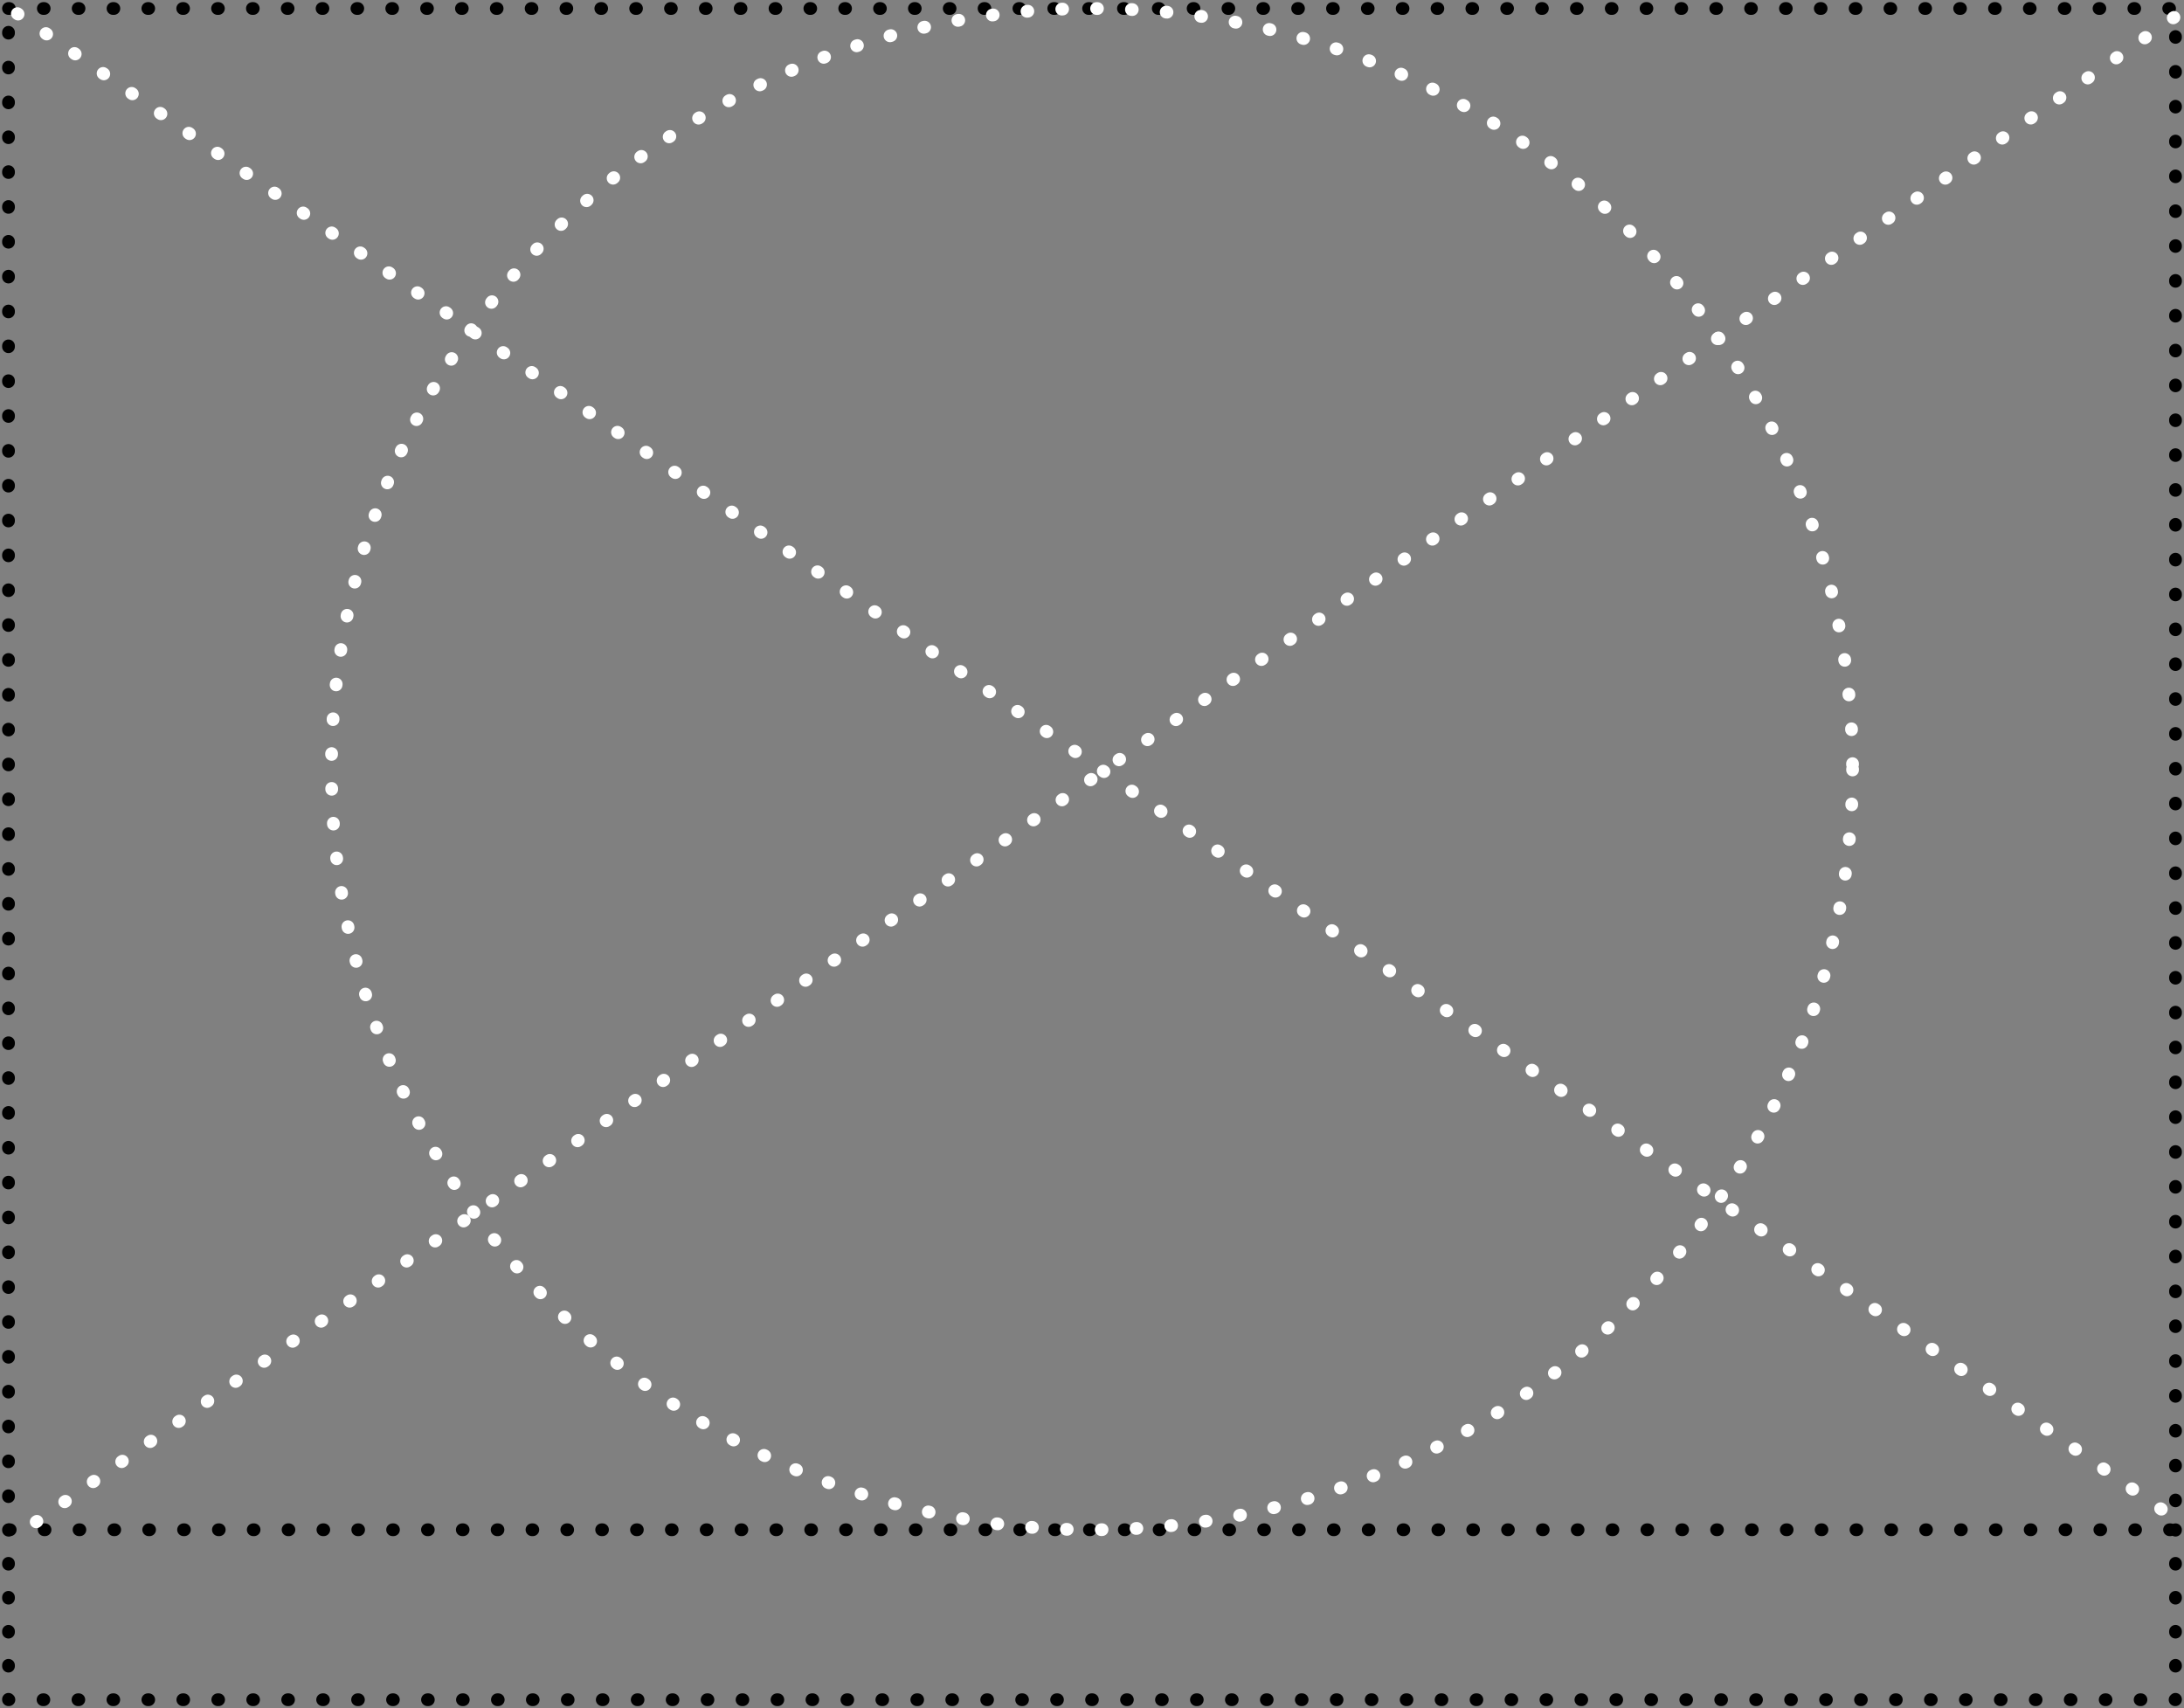 <?xml version="1.0" encoding="UTF-8"?> <svg xmlns="http://www.w3.org/2000/svg" width="257" height="201" viewBox="0 0 257 201" fill="none"><rect x="0" y="0" width="257" height="201" fill="#808080" stroke="none"/> <rect x="1" y="1" width="255" height="179" stroke="black" stroke-width="1.5" stroke-linecap="round" stroke-linejoin="round" stroke-dasharray="0.1 4"></rect> <path d="M1.75 180C1.75 179.586 1.414 179.25 1 179.25C0.586 179.25 0.25 179.586 0.25 180H1.75ZM256.75 180C256.75 179.586 256.414 179.25 256 179.25C255.586 179.25 255.25 179.586 255.25 180H256.75ZM256 200V200.75C256.414 200.75 256.75 200.414 256.75 200H256ZM1 200H0.25C0.25 200.414 0.586 200.75 1 200.75L1 200ZM0.25 180.049C0.25 180.463 0.586 180.799 1 180.799C1.414 180.799 1.75 180.463 1.75 180.049H0.25ZM1.75 183.951C1.75 183.537 1.414 183.201 1 183.201C0.586 183.201 0.25 183.537 0.25 183.951H1.75ZM0.25 184.049C0.25 184.463 0.586 184.799 1 184.799C1.414 184.799 1.75 184.463 1.75 184.049H0.25ZM1.75 187.951C1.75 187.537 1.414 187.201 1 187.201C0.586 187.201 0.25 187.537 0.25 187.951H1.75ZM0.25 188.049C0.25 188.463 0.586 188.799 1 188.799C1.414 188.799 1.75 188.463 1.75 188.049H0.25ZM1.75 191.951C1.75 191.537 1.414 191.201 1 191.201C0.586 191.201 0.25 191.537 0.25 191.951H1.75ZM0.25 192.049C0.25 192.463 0.586 192.799 1 192.799C1.414 192.799 1.75 192.463 1.75 192.049H0.25ZM1.75 195.951C1.75 195.537 1.414 195.201 1 195.201C0.586 195.201 0.25 195.537 0.25 195.951H1.75ZM0.25 196.049C0.25 196.463 0.586 196.799 1 196.799C1.414 196.799 1.75 196.463 1.75 196.049H0.25ZM1.75 199.951C1.75 199.537 1.414 199.201 1 199.201C0.586 199.201 0.25 199.537 0.25 199.951H1.75ZM1.05 200.75C1.464 200.75 1.8 200.414 1.8 200C1.8 199.586 1.464 199.25 1.05 199.25V200.75ZM5.063 199.25C4.649 199.25 4.313 199.586 4.313 200C4.313 200.414 4.649 200.75 5.063 200.75V199.25ZM5.163 200.75C5.577 200.75 5.913 200.414 5.913 200C5.913 199.586 5.577 199.25 5.163 199.25V200.75ZM9.176 199.25C8.761 199.25 8.426 199.586 8.426 200C8.426 200.414 8.761 200.75 9.176 200.75V199.25ZM9.276 200.75C9.69 200.75 10.026 200.414 10.026 200C10.026 199.586 9.69 199.25 9.276 199.25V200.75ZM13.289 199.25C12.874 199.25 12.539 199.586 12.539 200C12.539 200.414 12.874 200.75 13.289 200.75V199.25ZM13.389 200.75C13.803 200.75 14.139 200.414 14.139 200C14.139 199.586 13.803 199.25 13.389 199.25V200.75ZM17.401 199.25C16.987 199.25 16.651 199.586 16.651 200C16.651 200.414 16.987 200.75 17.401 200.75V199.25ZM17.502 200.75C17.916 200.75 18.252 200.414 18.252 200C18.252 199.586 17.916 199.25 17.502 199.25V200.75ZM21.514 199.25C21.1 199.25 20.764 199.586 20.764 200C20.764 200.414 21.1 200.75 21.514 200.75V199.25ZM21.615 200.75C22.029 200.75 22.365 200.414 22.365 200C22.365 199.586 22.029 199.25 21.615 199.25V200.75ZM25.627 199.25C25.213 199.25 24.877 199.586 24.877 200C24.877 200.414 25.213 200.75 25.627 200.75V199.25ZM25.728 200.75C26.142 200.75 26.478 200.414 26.478 200C26.478 199.586 26.142 199.25 25.728 199.25V200.75ZM29.74 199.25C29.326 199.25 28.99 199.586 28.99 200C28.99 200.414 29.326 200.75 29.74 200.75V199.25ZM29.84 200.75C30.255 200.75 30.59 200.414 30.59 200C30.59 199.586 30.255 199.25 29.84 199.25V200.75ZM33.853 199.25C33.439 199.25 33.103 199.586 33.103 200C33.103 200.414 33.439 200.75 33.853 200.75V199.25ZM33.953 200.75C34.368 200.75 34.703 200.414 34.703 200C34.703 199.586 34.368 199.25 33.953 199.25V200.75ZM37.966 199.25C37.552 199.25 37.216 199.586 37.216 200C37.216 200.414 37.552 200.75 37.966 200.75V199.25ZM38.066 200.75C38.48 200.75 38.816 200.414 38.816 200C38.816 199.586 38.48 199.25 38.066 199.25V200.75ZM42.079 199.25C41.665 199.25 41.329 199.586 41.329 200C41.329 200.414 41.665 200.75 42.079 200.75V199.25ZM42.179 200.75C42.593 200.75 42.929 200.414 42.929 200C42.929 199.586 42.593 199.25 42.179 199.25V200.75ZM46.192 199.25C45.778 199.25 45.442 199.586 45.442 200C45.442 200.414 45.778 200.75 46.192 200.75V199.25ZM46.292 200.75C46.706 200.75 47.042 200.414 47.042 200C47.042 199.586 46.706 199.25 46.292 199.25V200.75ZM50.305 199.25C49.891 199.25 49.555 199.586 49.555 200C49.555 200.414 49.891 200.75 50.305 200.75V199.25ZM50.405 200.75C50.819 200.75 51.155 200.414 51.155 200C51.155 199.586 50.819 199.25 50.405 199.25V200.75ZM54.418 199.25C54.003 199.25 53.668 199.586 53.668 200C53.668 200.414 54.003 200.75 54.418 200.75V199.25ZM54.518 200.75C54.932 200.75 55.268 200.414 55.268 200C55.268 199.586 54.932 199.25 54.518 199.25V200.75ZM58.531 199.25C58.116 199.25 57.781 199.586 57.781 200C57.781 200.414 58.116 200.75 58.531 200.75V199.25ZM58.631 200.75C59.045 200.75 59.381 200.414 59.381 200C59.381 199.586 59.045 199.25 58.631 199.25V200.75ZM62.643 199.25C62.229 199.25 61.893 199.586 61.893 200C61.893 200.414 62.229 200.75 62.643 200.75V199.25ZM62.744 200.75C63.158 200.75 63.494 200.414 63.494 200C63.494 199.586 63.158 199.25 62.744 199.25V200.75ZM66.756 199.25C66.342 199.25 66.006 199.586 66.006 200C66.006 200.414 66.342 200.75 66.756 200.75V199.25ZM66.857 200.75C67.271 200.75 67.607 200.414 67.607 200C67.607 199.586 67.271 199.25 66.857 199.25V200.75ZM70.869 199.25C70.455 199.25 70.119 199.586 70.119 200C70.119 200.414 70.455 200.75 70.869 200.75V199.25ZM70.969 200.75C71.384 200.75 71.719 200.414 71.719 200C71.719 199.586 71.384 199.25 70.969 199.25V200.75ZM74.982 199.25C74.568 199.25 74.232 199.586 74.232 200C74.232 200.414 74.568 200.75 74.982 200.75V199.25ZM75.082 200.75C75.497 200.75 75.832 200.414 75.832 200C75.832 199.586 75.497 199.25 75.082 199.25V200.75ZM79.095 199.25C78.681 199.25 78.345 199.586 78.345 200C78.345 200.414 78.681 200.75 79.095 200.75V199.25ZM79.195 200.75C79.609 200.75 79.945 200.414 79.945 200C79.945 199.586 79.609 199.25 79.195 199.25V200.75ZM83.208 199.25C82.794 199.25 82.458 199.586 82.458 200C82.458 200.414 82.794 200.75 83.208 200.75V199.25ZM83.308 200.75C83.722 200.75 84.058 200.414 84.058 200C84.058 199.586 83.722 199.25 83.308 199.25V200.75ZM87.321 199.25C86.907 199.25 86.571 199.586 86.571 200C86.571 200.414 86.907 200.75 87.321 200.75V199.25ZM87.421 200.75C87.835 200.75 88.171 200.414 88.171 200C88.171 199.586 87.835 199.25 87.421 199.25V200.75ZM91.434 199.25C91.019 199.25 90.684 199.586 90.684 200C90.684 200.414 91.019 200.75 91.434 200.75V199.25ZM91.534 200.75C91.948 200.75 92.284 200.414 92.284 200C92.284 199.586 91.948 199.25 91.534 199.25V200.75ZM95.547 199.25C95.132 199.25 94.797 199.586 94.797 200C94.797 200.414 95.132 200.75 95.547 200.75V199.25ZM95.647 200.75C96.061 200.75 96.397 200.414 96.397 200C96.397 199.586 96.061 199.25 95.647 199.25V200.75ZM99.659 199.25C99.245 199.25 98.909 199.586 98.909 200C98.909 200.414 99.245 200.75 99.659 200.75V199.25ZM99.76 200.75C100.174 200.75 100.51 200.414 100.51 200C100.51 199.586 100.174 199.25 99.76 199.25V200.75ZM103.772 199.25C103.358 199.25 103.022 199.586 103.022 200C103.022 200.414 103.358 200.75 103.772 200.75V199.25ZM103.873 200.75C104.287 200.75 104.623 200.414 104.623 200C104.623 199.586 104.287 199.25 103.873 199.25V200.75ZM107.885 199.25C107.471 199.25 107.135 199.586 107.135 200C107.135 200.414 107.471 200.75 107.885 200.75V199.25ZM107.986 200.75C108.4 200.75 108.736 200.414 108.736 200C108.736 199.586 108.4 199.25 107.986 199.25V200.75ZM111.998 199.25C111.584 199.25 111.248 199.586 111.248 200C111.248 200.414 111.584 200.75 111.998 200.75V199.25ZM112.099 200.75C112.513 200.75 112.849 200.414 112.849 200C112.849 199.586 112.513 199.25 112.099 199.25V200.75ZM116.111 199.25C115.697 199.25 115.361 199.586 115.361 200C115.361 200.414 115.697 200.75 116.111 200.75V199.25ZM116.211 200.75C116.626 200.75 116.961 200.414 116.961 200C116.961 199.586 116.626 199.25 116.211 199.25V200.75ZM120.224 199.25C119.81 199.25 119.474 199.586 119.474 200C119.474 200.414 119.81 200.75 120.224 200.75V199.25ZM120.324 200.75C120.739 200.75 121.074 200.414 121.074 200C121.074 199.586 120.739 199.25 120.324 199.25V200.75ZM124.337 199.25C123.923 199.25 123.587 199.586 123.587 200C123.587 200.414 123.923 200.75 124.337 200.75V199.25ZM124.437 200.75C124.851 200.75 125.187 200.414 125.187 200C125.187 199.586 124.851 199.25 124.437 199.25V200.75ZM128.45 199.25C128.036 199.25 127.7 199.586 127.7 200C127.7 200.414 128.036 200.75 128.45 200.75V199.25ZM128.55 200.75C128.964 200.75 129.3 200.414 129.3 200C129.3 199.586 128.964 199.25 128.55 199.25V200.75ZM132.563 199.25C132.148 199.25 131.813 199.586 131.813 200C131.813 200.414 132.148 200.75 132.563 200.75V199.25ZM132.663 200.75C133.077 200.75 133.413 200.414 133.413 200C133.413 199.586 133.077 199.25 132.663 199.25V200.75ZM136.676 199.25C136.261 199.25 135.926 199.586 135.926 200C135.926 200.414 136.261 200.75 136.676 200.75V199.25ZM136.776 200.75C137.19 200.75 137.526 200.414 137.526 200C137.526 199.586 137.19 199.25 136.776 199.25V200.75ZM140.788 199.25C140.374 199.25 140.038 199.586 140.038 200C140.038 200.414 140.374 200.75 140.788 200.75V199.25ZM140.889 200.75C141.303 200.75 141.639 200.414 141.639 200C141.639 199.586 141.303 199.25 140.889 199.25V200.75ZM144.901 199.25C144.487 199.25 144.151 199.586 144.151 200C144.151 200.414 144.487 200.75 144.901 200.75V199.25ZM145.002 200.75C145.416 200.75 145.752 200.414 145.752 200C145.752 199.586 145.416 199.25 145.002 199.25V200.75ZM149.014 199.25C148.6 199.25 148.264 199.586 148.264 200C148.264 200.414 148.6 200.75 149.014 200.75V199.25ZM149.115 200.75C149.529 200.75 149.865 200.414 149.865 200C149.865 199.586 149.529 199.25 149.115 199.25V200.75ZM153.127 199.25C152.713 199.25 152.377 199.586 152.377 200C152.377 200.414 152.713 200.75 153.127 200.75V199.25ZM153.228 200.75C153.642 200.75 153.978 200.414 153.978 200C153.978 199.586 153.642 199.25 153.228 199.25V200.75ZM157.24 199.25C156.826 199.25 156.49 199.586 156.49 200C156.49 200.414 156.826 200.75 157.24 200.75V199.25ZM157.34 200.75C157.755 200.75 158.09 200.414 158.09 200C158.09 199.586 157.755 199.25 157.34 199.25V200.75ZM161.353 199.25C160.939 199.25 160.603 199.586 160.603 200C160.603 200.414 160.939 200.75 161.353 200.75V199.25ZM161.453 200.75C161.868 200.75 162.203 200.414 162.203 200C162.203 199.586 161.868 199.25 161.453 199.25V200.75ZM165.466 199.25C165.052 199.25 164.716 199.586 164.716 200C164.716 200.414 165.052 200.75 165.466 200.75V199.25ZM165.566 200.75C165.98 200.75 166.316 200.414 166.316 200C166.316 199.586 165.98 199.25 165.566 199.25V200.75ZM169.579 199.25C169.165 199.25 168.829 199.586 168.829 200C168.829 200.414 169.165 200.75 169.579 200.75V199.25ZM169.679 200.75C170.093 200.75 170.429 200.414 170.429 200C170.429 199.586 170.093 199.25 169.679 199.25V200.75ZM173.692 199.25C173.277 199.25 172.942 199.586 172.942 200C172.942 200.414 173.277 200.75 173.692 200.75V199.25ZM173.792 200.75C174.206 200.75 174.542 200.414 174.542 200C174.542 199.586 174.206 199.25 173.792 199.25V200.75ZM177.805 199.25C177.39 199.25 177.055 199.586 177.055 200C177.055 200.414 177.39 200.75 177.805 200.75V199.25ZM177.905 200.75C178.319 200.75 178.655 200.414 178.655 200C178.655 199.586 178.319 199.25 177.905 199.25V200.75ZM181.917 199.25C181.503 199.25 181.167 199.586 181.167 200C181.167 200.414 181.503 200.75 181.917 200.75V199.25ZM182.018 200.75C182.432 200.75 182.768 200.414 182.768 200C182.768 199.586 182.432 199.25 182.018 199.25V200.75ZM186.03 199.25C185.616 199.25 185.28 199.586 185.28 200C185.28 200.414 185.616 200.75 186.03 200.75V199.25ZM186.131 200.75C186.545 200.75 186.881 200.414 186.881 200C186.881 199.586 186.545 199.25 186.131 199.25V200.75ZM190.143 199.25C189.729 199.25 189.393 199.586 189.393 200C189.393 200.414 189.729 200.75 190.143 200.75V199.25ZM190.244 200.75C190.658 200.75 190.994 200.414 190.994 200C190.994 199.586 190.658 199.25 190.244 199.25V200.75ZM194.256 199.25C193.842 199.25 193.506 199.586 193.506 200C193.506 200.414 193.842 200.75 194.256 200.75V199.25ZM194.357 200.75C194.771 200.75 195.107 200.414 195.107 200C195.107 199.586 194.771 199.25 194.357 199.25V200.75ZM198.369 199.25C197.955 199.25 197.619 199.586 197.619 200C197.619 200.414 197.955 200.75 198.369 200.75V199.25ZM198.469 200.75C198.884 200.75 199.219 200.414 199.219 200C199.219 199.586 198.884 199.25 198.469 199.25V200.75ZM202.482 199.25C202.068 199.25 201.732 199.586 201.732 200C201.732 200.414 202.068 200.75 202.482 200.75V199.25ZM202.582 200.75C202.997 200.75 203.332 200.414 203.332 200C203.332 199.586 202.997 199.25 202.582 199.25V200.75ZM206.595 199.25C206.181 199.25 205.845 199.586 205.845 200C205.845 200.414 206.181 200.75 206.595 200.75V199.25ZM206.695 200.75C207.109 200.75 207.445 200.414 207.445 200C207.445 199.586 207.109 199.25 206.695 199.25V200.75ZM210.708 199.25C210.294 199.25 209.958 199.586 209.958 200C209.958 200.414 210.294 200.75 210.708 200.75V199.25ZM210.808 200.75C211.222 200.75 211.558 200.414 211.558 200C211.558 199.586 211.222 199.25 210.808 199.25V200.75ZM214.821 199.25C214.406 199.25 214.071 199.586 214.071 200C214.071 200.414 214.406 200.75 214.821 200.75V199.25ZM214.921 200.75C215.335 200.75 215.671 200.414 215.671 200C215.671 199.586 215.335 199.25 214.921 199.25V200.75ZM218.934 199.25C218.519 199.25 218.184 199.586 218.184 200C218.184 200.414 218.519 200.75 218.934 200.75V199.25ZM219.034 200.75C219.448 200.75 219.784 200.414 219.784 200C219.784 199.586 219.448 199.25 219.034 199.25V200.75ZM223.046 199.25C222.632 199.25 222.296 199.586 222.296 200C222.296 200.414 222.632 200.75 223.046 200.75V199.25ZM223.147 200.75C223.561 200.75 223.897 200.414 223.897 200C223.897 199.586 223.561 199.25 223.147 199.25V200.75ZM227.159 199.25C226.745 199.25 226.409 199.586 226.409 200C226.409 200.414 226.745 200.75 227.159 200.75V199.25ZM227.26 200.75C227.674 200.75 228.01 200.414 228.01 200C228.01 199.586 227.674 199.25 227.26 199.25V200.75ZM231.272 199.25C230.858 199.25 230.522 199.586 230.522 200C230.522 200.414 230.858 200.75 231.272 200.75V199.25ZM231.373 200.75C231.787 200.75 232.123 200.414 232.123 200C232.123 199.586 231.787 199.25 231.373 199.25V200.75ZM235.385 199.25C234.971 199.25 234.635 199.586 234.635 200C234.635 200.414 234.971 200.75 235.385 200.75V199.25ZM235.486 200.75C235.9 200.75 236.236 200.414 236.236 200C236.236 199.586 235.9 199.25 235.486 199.25V200.75ZM239.498 199.25C239.084 199.25 238.748 199.586 238.748 200C238.748 200.414 239.084 200.75 239.498 200.75V199.25ZM239.598 200.75C240.013 200.75 240.348 200.414 240.348 200C240.348 199.586 240.013 199.25 239.598 199.25V200.75ZM243.611 199.25C243.197 199.25 242.861 199.586 242.861 200C242.861 200.414 243.197 200.75 243.611 200.75V199.25ZM243.711 200.75C244.126 200.75 244.461 200.414 244.461 200C244.461 199.586 244.126 199.25 243.711 199.25V200.75ZM247.724 199.25C247.31 199.25 246.974 199.586 246.974 200C246.974 200.414 247.31 200.75 247.724 200.75V199.25ZM247.824 200.75C248.238 200.75 248.574 200.414 248.574 200C248.574 199.586 248.238 199.25 247.824 199.25V200.75ZM251.837 199.25C251.423 199.25 251.087 199.586 251.087 200C251.087 200.414 251.423 200.75 251.837 200.75V199.25ZM251.937 200.75C252.351 200.75 252.687 200.414 252.687 200C252.687 199.586 252.351 199.25 251.937 199.25V200.75ZM255.95 199.25C255.535 199.25 255.2 199.586 255.2 200C255.2 200.414 255.535 200.75 255.95 200.75V199.25ZM256.75 199.951C256.75 199.537 256.414 199.201 256 199.201C255.586 199.201 255.25 199.537 255.25 199.951H256.75ZM255.25 196.049C255.25 196.463 255.586 196.799 256 196.799C256.414 196.799 256.75 196.463 256.75 196.049H255.25ZM256.75 195.951C256.75 195.537 256.414 195.201 256 195.201C255.586 195.201 255.25 195.537 255.25 195.951H256.75ZM255.25 192.049C255.25 192.463 255.586 192.799 256 192.799C256.414 192.799 256.75 192.463 256.75 192.049H255.25ZM256.75 191.951C256.75 191.537 256.414 191.201 256 191.201C255.586 191.201 255.25 191.537 255.25 191.951H256.75ZM255.25 188.049C255.25 188.463 255.586 188.799 256 188.799C256.414 188.799 256.75 188.463 256.75 188.049H255.25ZM256.75 187.951C256.75 187.537 256.414 187.201 256 187.201C255.586 187.201 255.25 187.537 255.25 187.951H256.75ZM255.25 184.049C255.25 184.463 255.586 184.799 256 184.799C256.414 184.799 256.75 184.463 256.75 184.049H255.25ZM256.75 183.951C256.75 183.537 256.414 183.201 256 183.201C255.586 183.201 255.25 183.537 255.25 183.951H256.75ZM255.25 180.049C255.25 180.463 255.586 180.799 256 180.799C256.414 180.799 256.75 180.463 256.75 180.049H255.25ZM0.25 180V180.049H1.75V180H0.25ZM0.25 183.951V184.049H1.75V183.951H0.25ZM0.25 187.951V188.049H1.75V187.951H0.25ZM0.25 191.951V192.049H1.75V191.951H0.25ZM0.25 195.951V196.049H1.75V195.951H0.25ZM0.25 199.951V200H1.75V199.951H0.25ZM1 200.75H1.05V199.25H1V200.75ZM5.063 200.75H5.163V199.25H5.063V200.75ZM9.176 200.75H9.276V199.25H9.176V200.75ZM13.289 200.75H13.389V199.25H13.289V200.75ZM17.401 200.75H17.502V199.25H17.401V200.75ZM21.514 200.75H21.615V199.25H21.514V200.75ZM25.627 200.75H25.728V199.25H25.627V200.75ZM29.74 200.75H29.84V199.25H29.74V200.75ZM33.853 200.75H33.953V199.25H33.853V200.75ZM37.966 200.75H38.066V199.25H37.966V200.75ZM42.079 200.75H42.179V199.25H42.079V200.75ZM46.192 200.75H46.292V199.25H46.192V200.75ZM50.305 200.75H50.405V199.25H50.305V200.75ZM54.418 200.75H54.518V199.25H54.418V200.75ZM58.531 200.75H58.631V199.25H58.531V200.75ZM62.643 200.75H62.744V199.25H62.643V200.75ZM66.756 200.75H66.857V199.25H66.756V200.75ZM70.869 200.75H70.969V199.25H70.869V200.75ZM74.982 200.75H75.082V199.25H74.982V200.75ZM79.095 200.75H79.195V199.25H79.095V200.75ZM83.208 200.75H83.308V199.25H83.208V200.75ZM87.321 200.75H87.421V199.25H87.321V200.75ZM91.434 200.75H91.534V199.25H91.434V200.75ZM95.547 200.75H95.647V199.25H95.547V200.75ZM99.659 200.75H99.76V199.25H99.659V200.75ZM103.772 200.75H103.873V199.25H103.772V200.75ZM107.885 200.75H107.986V199.25H107.885V200.75ZM111.998 200.75H112.099V199.25H111.998V200.75ZM116.111 200.75H116.211V199.25H116.111V200.75ZM120.224 200.75H120.324V199.25H120.224V200.75ZM124.337 200.75H124.437V199.25H124.337V200.75ZM128.45 200.75H128.55V199.25H128.45V200.75ZM132.563 200.75H132.663V199.25H132.563V200.75ZM136.676 200.75H136.776V199.25H136.676V200.75ZM140.788 200.75H140.889V199.25H140.788V200.75ZM144.901 200.75H145.002V199.25H144.901V200.75ZM149.014 200.75H149.115V199.25H149.014V200.75ZM153.127 200.75H153.228V199.25H153.127V200.75ZM157.24 200.75H157.34V199.25H157.24V200.75ZM161.353 200.75H161.453V199.25H161.353V200.75ZM165.466 200.75H165.566V199.25H165.466V200.75ZM169.579 200.75H169.679V199.25H169.579V200.75ZM173.692 200.75H173.792V199.25H173.692V200.75ZM177.805 200.75H177.905V199.25H177.805V200.75ZM181.917 200.75H182.018V199.25H181.917V200.75ZM186.03 200.75H186.131V199.25H186.03V200.75ZM190.143 200.75H190.244V199.25H190.143V200.75ZM194.256 200.75H194.357V199.25H194.256V200.75ZM198.369 200.75H198.469V199.25H198.369V200.75ZM202.482 200.75H202.582V199.25H202.482V200.75ZM206.595 200.75H206.695V199.25H206.595V200.75ZM210.708 200.75H210.808V199.25H210.708V200.75ZM214.821 200.75H214.921V199.25H214.821V200.75ZM218.934 200.75H219.034V199.25H218.934V200.75ZM223.046 200.75H223.147V199.25H223.046V200.75ZM227.159 200.75H227.26V199.25H227.159V200.75ZM231.272 200.75H231.373V199.25H231.272V200.75ZM235.385 200.75H235.486V199.25H235.385V200.75ZM239.498 200.75H239.598V199.25H239.498V200.75ZM243.611 200.75H243.711V199.25H243.611V200.75ZM247.724 200.75H247.824V199.25H247.724V200.75ZM251.837 200.75H251.937V199.25H251.837V200.75ZM255.95 200.75H256V199.25H255.95V200.75ZM256.75 200V199.951H255.25V200H256.75ZM256.75 196.049V195.951H255.25V196.049H256.75ZM256.75 192.049V191.951H255.25V192.049H256.75ZM256.75 188.049V187.951H255.25V188.049H256.75ZM256.75 184.049V183.951H255.25V184.049H256.75ZM256.75 180.049V180H255.25V180.049H256.75Z" fill="black"></path> <circle cx="128.5" cy="90.5" r="89.5" stroke="white" stroke-width="1.5" stroke-linecap="round" stroke-linejoin="round" stroke-dasharray="0.1 4"></circle> <line x1="2.044" y1="1.601" x2="255.814" y2="178.613" stroke="white" stroke-width="1.5" stroke-linecap="round" stroke-linejoin="round" stroke-dasharray="0.1 4"></line> <line x1="255.818" y1="2.045" x2="2.045" y2="180.626" stroke="white" stroke-width="1.5" stroke-linecap="round" stroke-linejoin="round" stroke-dasharray="0.1 4"></line> </svg> 